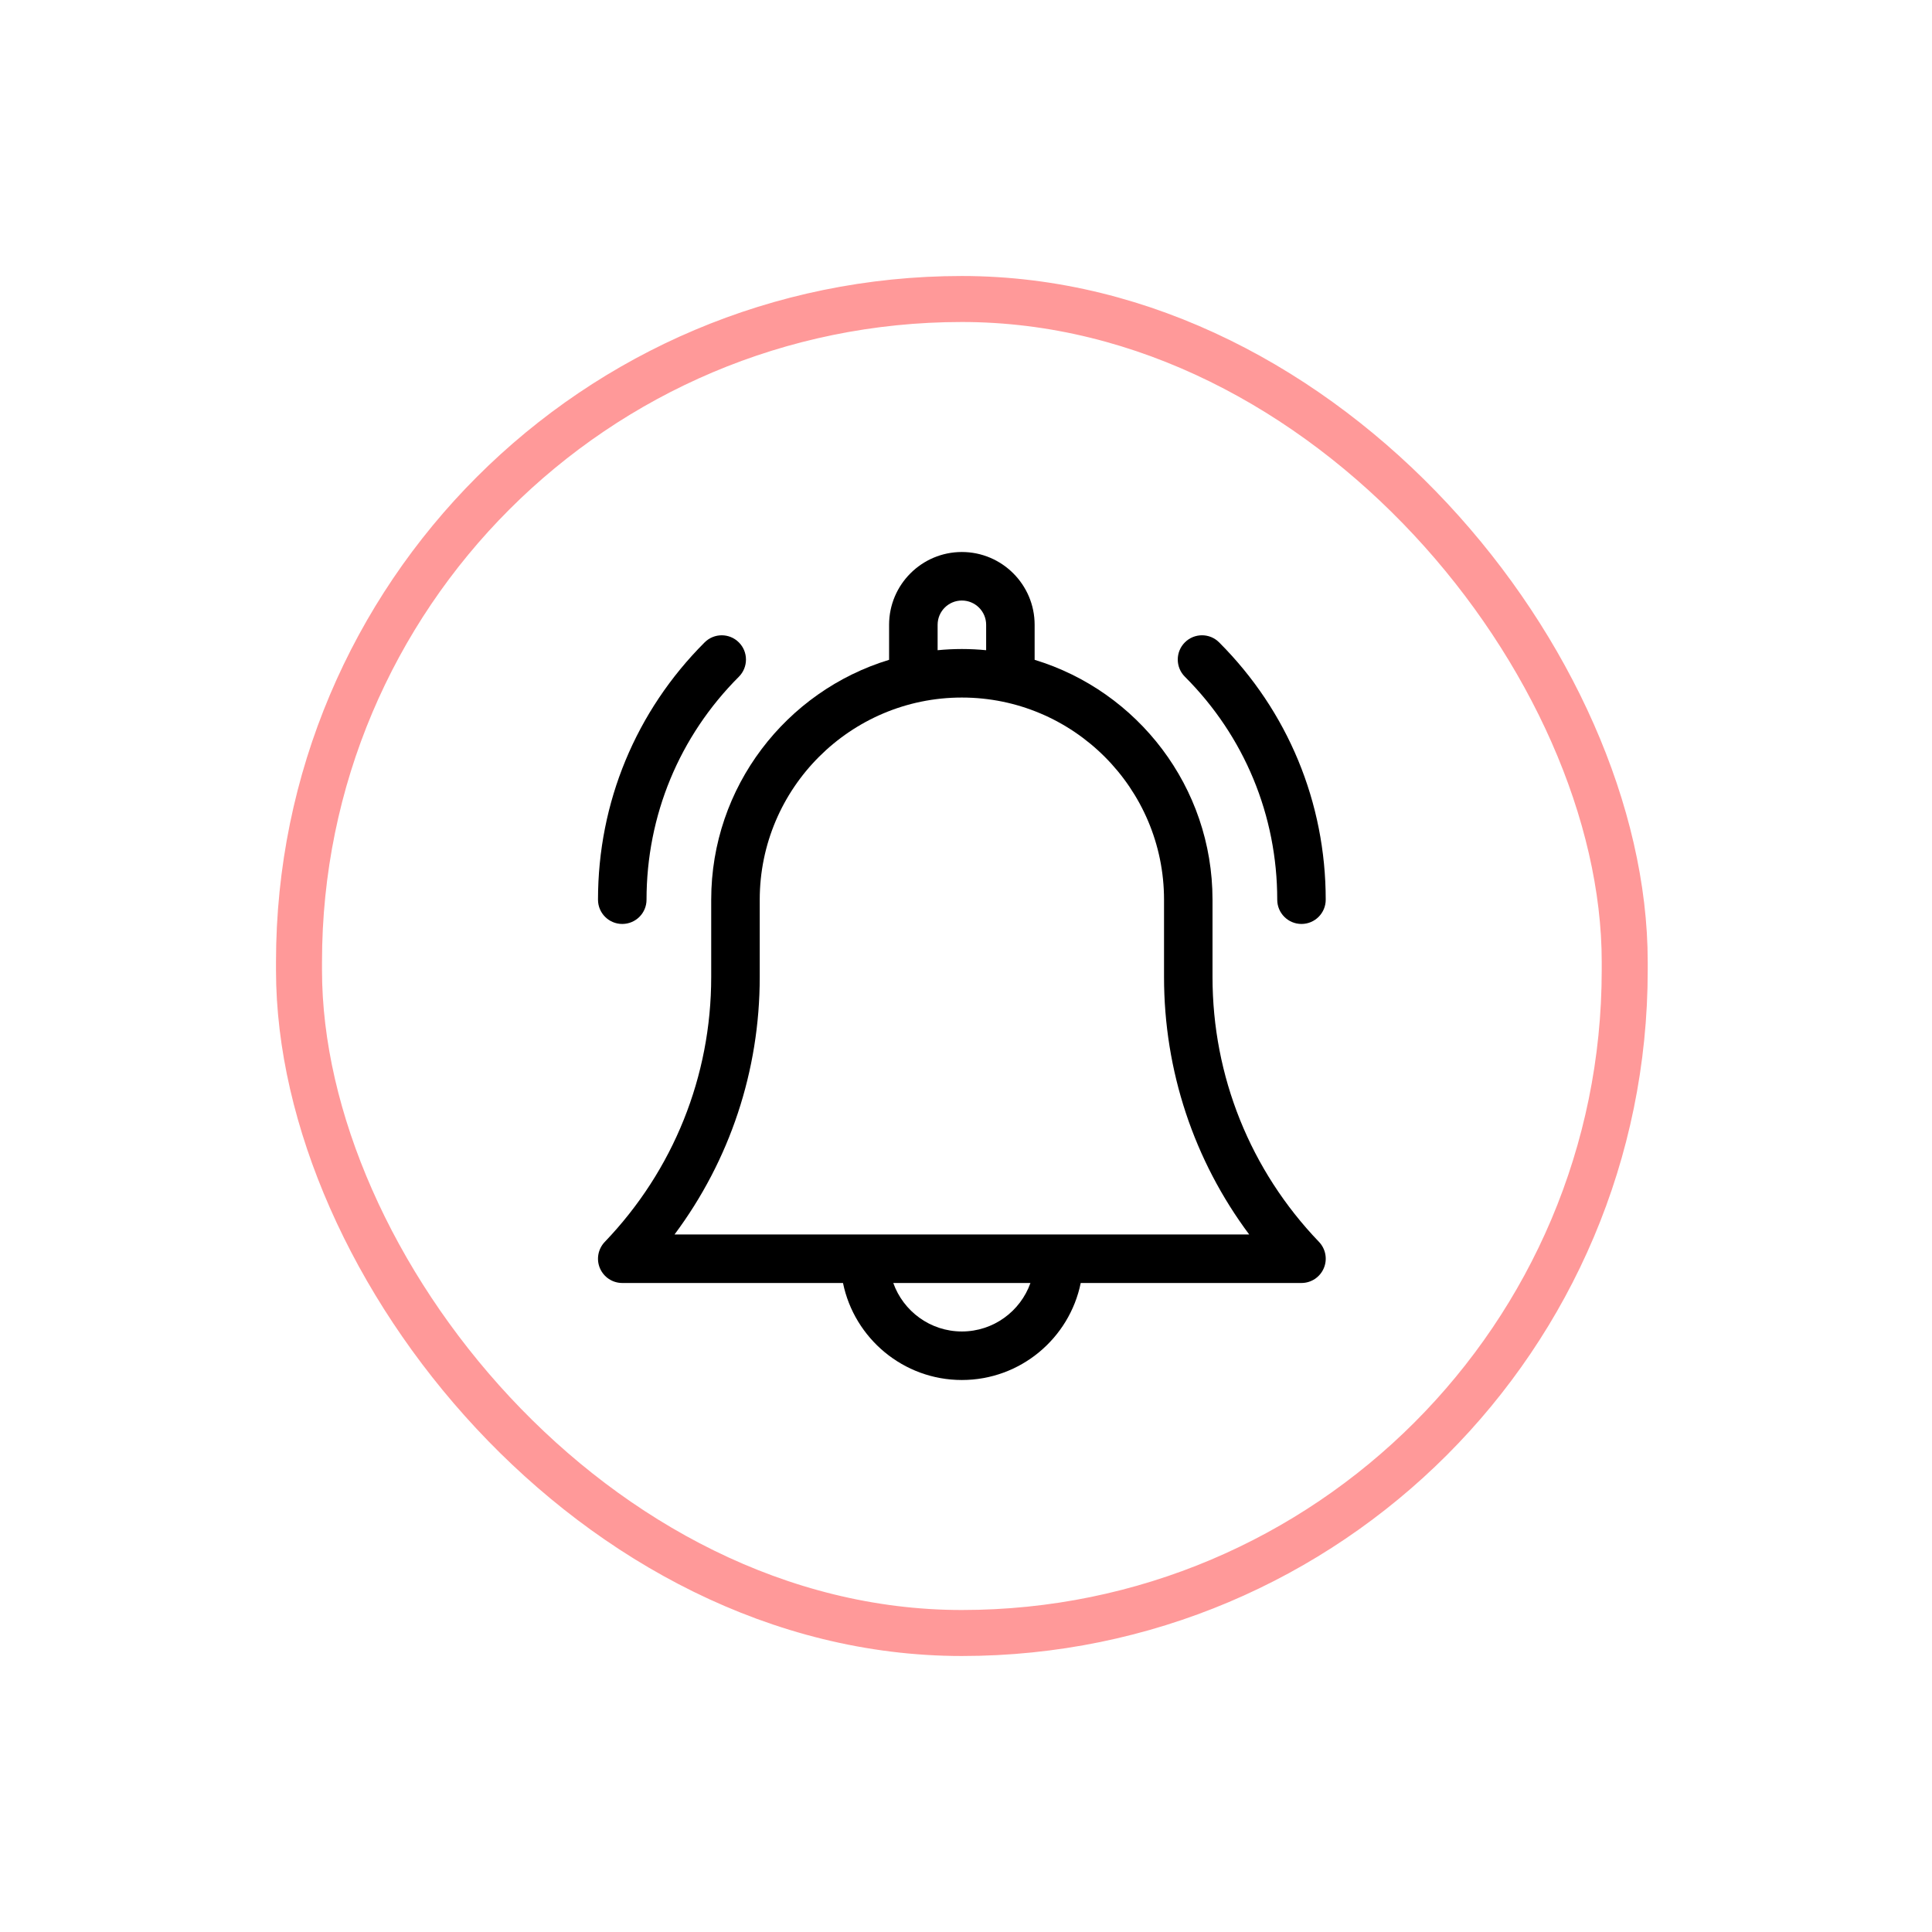 <svg width="42" height="42" viewBox="0 0 42 42" fill="none" xmlns="http://www.w3.org/2000/svg">
<g filter="url(#filter0_d_683_2233)">
<rect x="6" y="6" width="29.82" height="30" rx="14.91" fill="white"/>
<path d="M26.359 21.241V19.559C26.359 17.104 24.728 15.023 22.492 14.344V13.582C22.492 12.71 21.782 12 20.91 12C20.038 12 19.328 12.71 19.328 13.582V14.344C17.093 15.023 15.461 17.104 15.461 19.559V21.241C15.461 23.397 14.639 25.442 13.147 26.998C13.001 27.151 12.959 27.376 13.042 27.57C13.125 27.765 13.316 27.891 13.527 27.891H18.326C18.572 29.093 19.637 30 20.91 30C22.184 30 23.249 29.093 23.494 27.891H28.293C28.504 27.891 28.695 27.765 28.778 27.57C28.861 27.376 28.82 27.151 28.674 26.998C27.181 25.442 26.359 23.397 26.359 21.241ZM20.383 13.582C20.383 13.291 20.619 13.055 20.91 13.055C21.201 13.055 21.438 13.291 21.438 13.582V14.135C21.264 14.118 21.088 14.109 20.91 14.109C20.732 14.109 20.556 14.118 20.383 14.135V13.582ZM20.91 28.945C20.223 28.945 19.637 28.504 19.419 27.891H22.401C22.184 28.504 21.598 28.945 20.91 28.945ZM14.664 26.836C15.865 25.226 16.516 23.278 16.516 21.241V19.559C16.516 17.135 18.487 15.164 20.91 15.164C23.333 15.164 25.305 17.135 25.305 19.559V21.241C25.305 23.278 25.955 25.226 27.156 26.836H14.664Z" fill="black"/>
<path d="M27.766 19.559C27.766 19.85 28.002 20.086 28.293 20.086C28.584 20.086 28.82 19.85 28.82 19.559C28.82 17.446 27.997 15.459 26.503 13.965C26.298 13.759 25.964 13.759 25.758 13.965C25.552 14.171 25.552 14.505 25.758 14.711C27.053 16.006 27.766 17.727 27.766 19.559Z" fill="black"/>
<path d="M13.527 20.086C13.819 20.086 14.055 19.85 14.055 19.559C14.055 17.728 14.768 16.006 16.063 14.711C16.268 14.505 16.268 14.171 16.063 13.966C15.857 13.759 15.523 13.759 15.317 13.966C13.823 15.46 13 17.446 13 19.559C13 19.85 13.236 20.086 13.527 20.086Z" fill="black"/>
<rect x="6.5" y="6.5" width="28.82" height="29" rx="14.41" stroke="#FF0000" stroke-opacity="0.4"/>
</g>
<defs>
<filter id="filter0_d_683_2233" x="0" y="0" width="41.82" height="42" filterUnits="userSpaceOnUse" color-interpolation-filters="sRGB">
<feFlood flood-opacity="0" result="BackgroundImageFix"/>
<feColorMatrix in="SourceAlpha" type="matrix" values="0 0 0 0 0 0 0 0 0 0 0 0 0 0 0 0 0 0 127 0" result="hardAlpha"/>
<feOffset/>
<feGaussianBlur stdDeviation="3"/>
<feComposite in2="hardAlpha" operator="out"/>
<feColorMatrix type="matrix" values="0 0 0 0 0 0 0 0 0 0 0 0 0 0 0 0 0 0 0.13 0"/>
<feBlend mode="normal" in2="BackgroundImageFix" result="effect1_dropShadow_683_2233"/>
<feBlend mode="normal" in="SourceGraphic" in2="effect1_dropShadow_683_2233" result="shape"/>
</filter>
</defs>
</svg>
